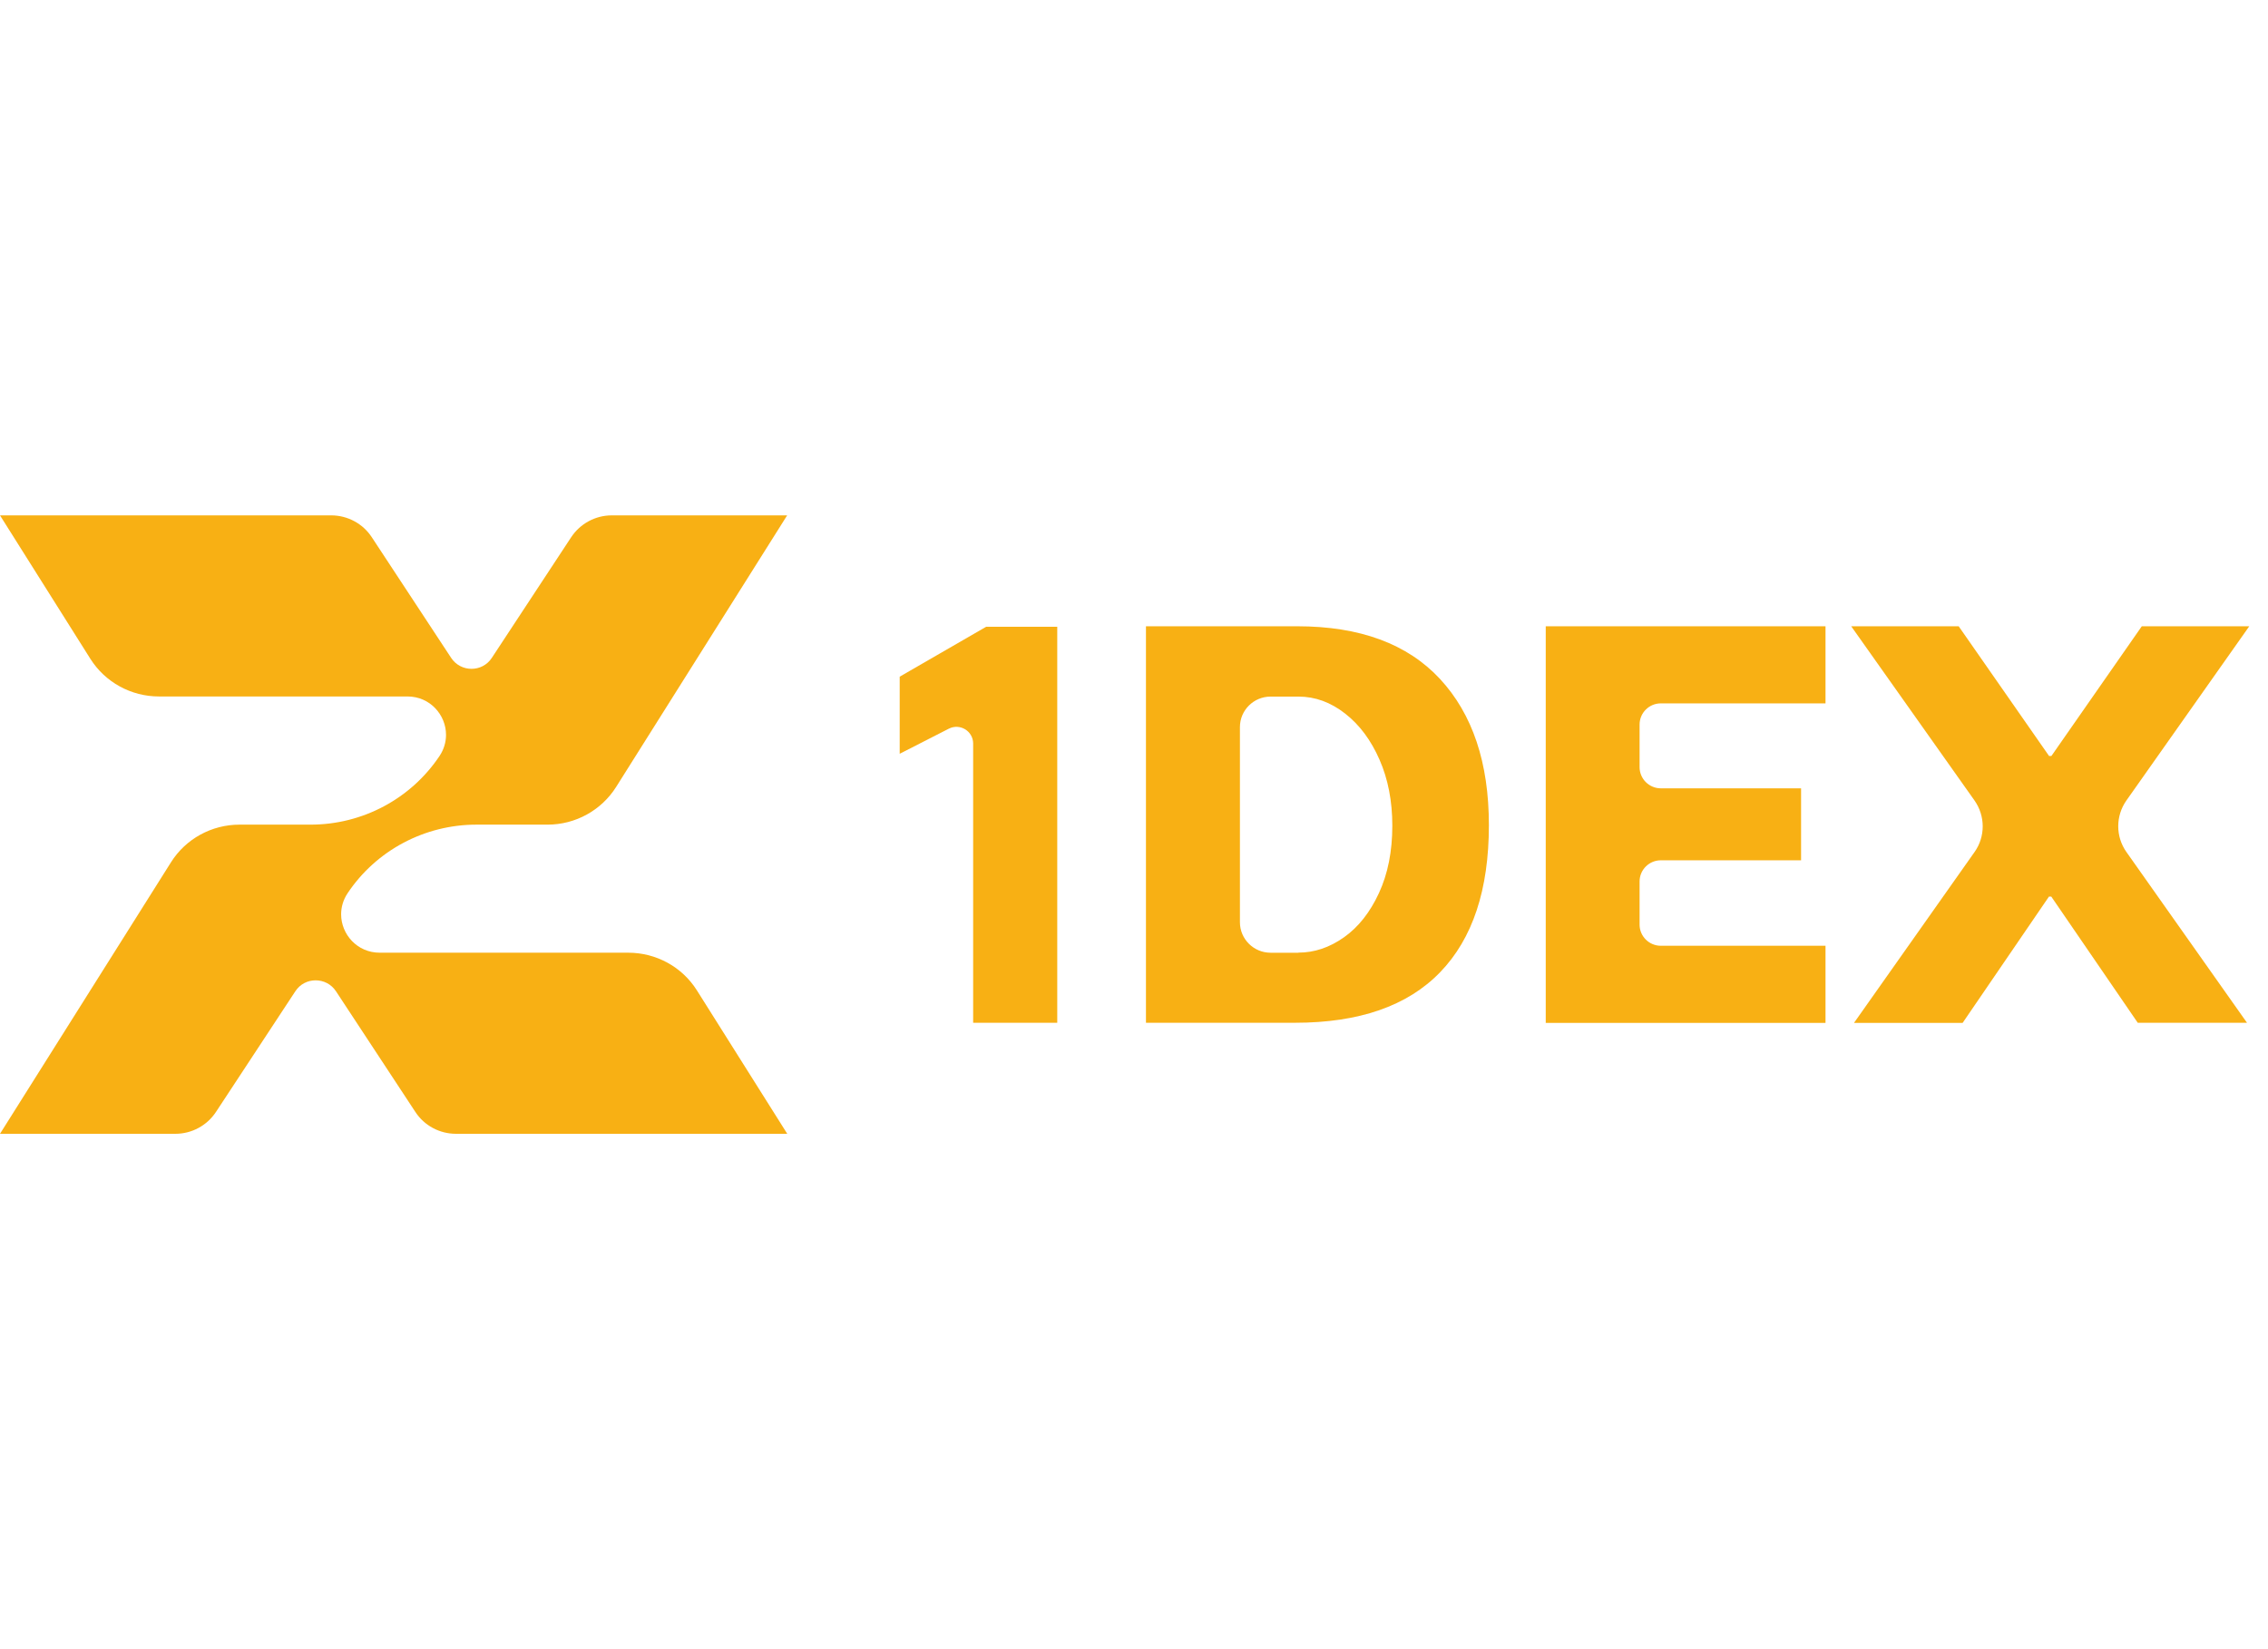 <svg xmlns="http://www.w3.org/2000/svg" width="88" height="64" viewBox="0 0 88 64" fill="none">
<path d="M27.041 38.435L30.546 44H17.693C17.056 44 16.462 43.681 16.117 43.153L13.036 38.468C12.663 37.903 11.829 37.903 11.46 38.468L8.379 43.153C8.03 43.681 7.44 44 6.803 44H0L6.633 33.465C7.206 32.553 8.213 32.002 9.294 32.002H12.053C14.066 32.002 15.944 31 17.056 29.335C17.228 29.076 17.306 28.794 17.306 28.518C17.306 27.744 16.686 27.028 15.808 27.028H6.165C5.084 27.028 4.077 26.473 3.505 25.565L0 20H12.849C13.486 20 14.08 20.32 14.425 20.847L17.506 25.532C17.879 26.097 18.713 26.097 19.082 25.532L22.163 20.847C22.512 20.32 23.102 20 23.739 20H30.542L23.909 30.535C23.336 31.447 22.329 32.002 21.248 32.002H18.489C16.476 32.002 14.598 33 13.486 34.665C13.314 34.924 13.236 35.206 13.236 35.482C13.236 36.256 13.856 36.972 14.734 36.972H24.377C25.461 36.972 26.468 37.523 27.041 38.435Z" fill="#F8B014"/>
<path d="M36.818 28.277L34.909 29.252V26.26L38.264 24.323H41.022V39.692H37.759V28.849C37.755 28.369 37.245 28.061 36.818 28.277Z" fill="#F8B014"/>
<path d="M44.464 24.304H50.333C52.762 24.304 54.606 24.985 55.872 26.347C57.136 27.712 57.77 29.599 57.77 32.019C57.77 34.527 57.138 36.431 55.872 37.736C54.606 39.042 52.73 39.691 50.245 39.691H44.464V24.304ZM50.378 36.969C50.997 36.969 51.584 36.772 52.145 36.376C52.706 35.98 53.157 35.408 53.503 34.66C53.849 33.913 54.023 33.043 54.023 32.045C54.023 31.094 53.858 30.237 53.527 29.483C53.198 28.729 52.753 28.129 52.192 27.692C51.631 27.253 51.031 27.033 50.382 27.033H49.299C48.643 27.033 48.11 27.564 48.11 28.217V35.789C48.11 36.442 48.643 36.973 49.299 36.973H50.378V36.969Z" fill="#F8B014"/>
<path d="M59.976 24.304H70.831V27.296H64.442C63.987 27.296 63.617 27.664 63.617 28.119V29.77C63.617 30.224 63.987 30.593 64.442 30.593H69.883V33.386H64.442C63.987 33.386 63.617 33.754 63.617 34.208V35.881C63.617 36.335 63.987 36.703 64.442 36.703H70.831V39.696H59.976V24.304Z" fill="#F8B014"/>
<path d="M79.59 34.793H79.502L76.151 39.696H71.936L76.613 33.066C77.039 32.467 77.034 31.666 76.613 31.066L71.828 24.304H75.998L79.506 29.339H79.595L83.103 24.304H87.273L82.505 31.066C82.084 31.666 82.084 32.465 82.505 33.062L87.185 39.691H82.946L79.59 34.793Z" fill="#F8B014"/>
</svg>